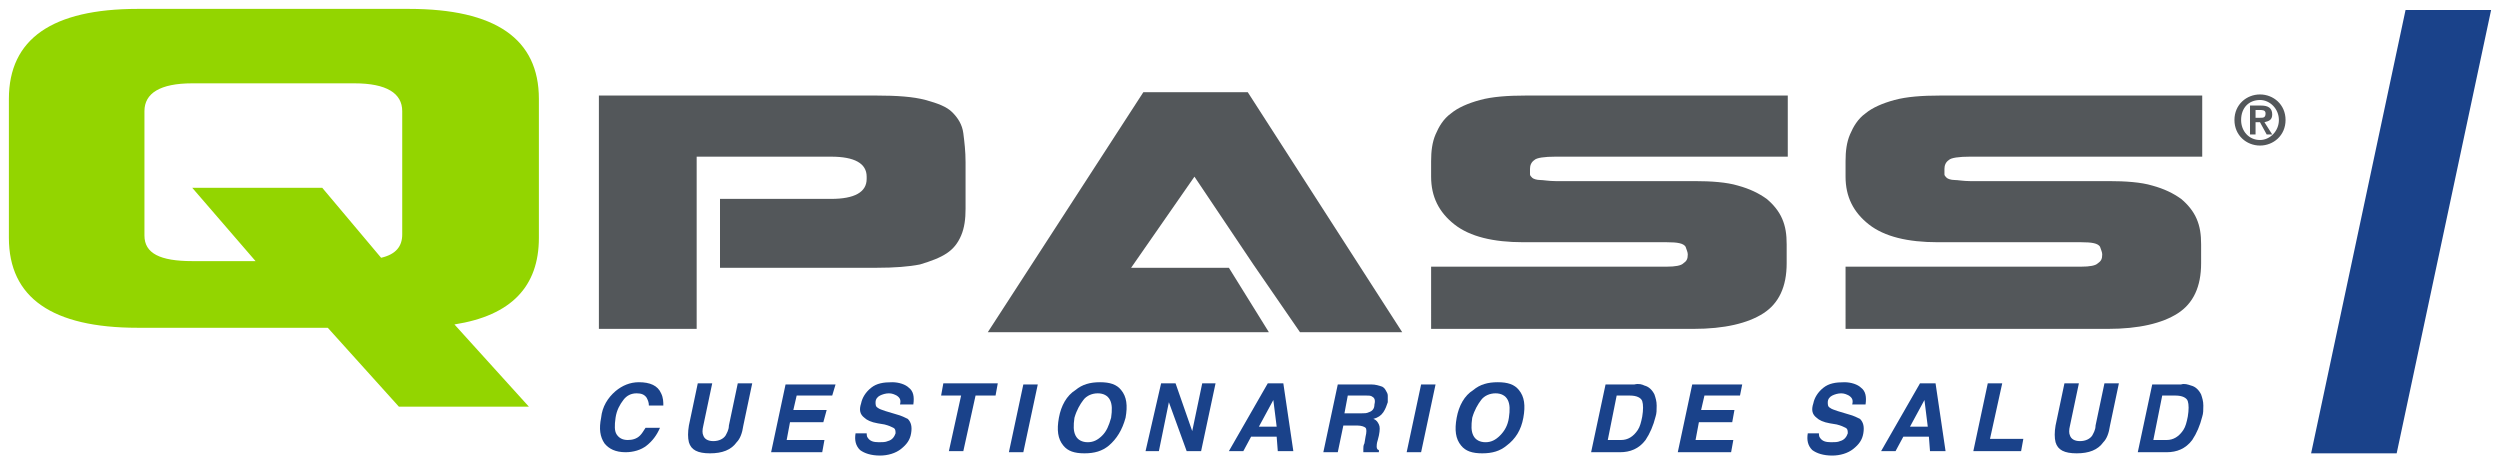 <?xml version="1.0" encoding="utf-8"?>
<!-- Generator: Adobe Illustrator 24.3.0, SVG Export Plug-In . SVG Version: 6.00 Build 0)  -->
<svg version="1.1" id="Layer_1" xmlns="http://www.w3.org/2000/svg" xmlns:xlink="http://www.w3.org/1999/xlink" x="0px" y="0px"
	 viewBox="0 0 225 42" style="enable-background:new 0 0 225 42;" xml:space="preserve">
<style type="text/css">
	.st0{fill:#93D500;}
	.st1{fill:#53575A;}
	.st2{fill:#1A428A;}
</style>
<g>
	<path class="st0" d="M12.4,0.8h24.4c7.8,0,11.7,2.7,11.7,8.1v12.5c0,4.4-2.5,7-7.6,7.8l6.7,7.4H35.9l-6.4-7.1H12.4
		c-7.7,0-11.6-2.7-11.6-8.1V8.9C0.8,3.5,4.7,0.8,12.4,0.8z M17.3,16.9H29l5.3,6.3c1.3-0.3,1.9-1,1.9-2.1V10c0-1.6-1.4-2.5-4.3-2.5
		H17.3C14.4,7.5,13,8.4,13,10v11.2c0,1.6,1.4,2.3,4.3,2.3H23L17.3,16.9z"/>
	<path class="st1" d="M64.8,17.9h10c2.1,0,3.2-0.6,3.2-1.8v-0.2c0-1.2-1.1-1.8-3.2-1.8H62.7v9.5v1v5h-8.8v-21h25
		c1.8,0,3.3,0.1,4.4,0.4c1.1,0.3,1.9,0.6,2.4,1.1c0.5,0.5,0.9,1.1,1,1.9c0.1,0.8,0.2,1.6,0.2,2.6v4.2c0,0.9-0.1,1.7-0.4,2.4
		c-0.3,0.7-0.7,1.2-1.3,1.6c-0.6,0.4-1.4,0.7-2.4,1c-1,0.2-2.3,0.3-3.9,0.3H64.8L64.8,17.9z"/>
	<path class="st1" d="M137.3,8.6h23.6v5.5h-20.9c-1,0-1.7,0.1-1.9,0.3c-0.3,0.2-0.4,0.5-0.4,0.8c0,0.2,0,0.3,0,0.5
		c0,0.1,0.1,0.2,0.2,0.3c0.1,0.1,0.4,0.2,0.7,0.2c0.3,0,0.8,0.1,1.4,0.1h12.5c1.5,0,2.9,0.1,3.9,0.4c1.1,0.3,1.9,0.7,2.6,1.2
		c0.6,0.5,1.1,1.1,1.4,1.8c0.3,0.7,0.4,1.4,0.4,2.3v1.7c0,2.1-0.7,3.6-2.1,4.5c-1.4,0.9-3.5,1.4-6.3,1.4h-23.6V24h21.2
		c0.8,0,1.3-0.1,1.5-0.3c0.3-0.2,0.4-0.4,0.4-0.8v0c0-0.2-0.1-0.4-0.2-0.7c-0.2-0.3-0.7-0.4-1.7-0.4h-12.9c-2.7,0-4.8-0.5-6.2-1.6
		s-2.1-2.5-2.1-4.3v-1.4c0-0.9,0.1-1.7,0.4-2.4c0.3-0.7,0.7-1.4,1.4-1.9c0.6-0.5,1.5-0.9,2.6-1.2C134.3,8.7,135.7,8.6,137.3,8.6z"/>
	<path class="st1" d="M174.6,8.6h23.6v5.5h-20.9c-1,0-1.7,0.1-1.9,0.3c-0.3,0.2-0.4,0.5-0.4,0.8c0,0.2,0,0.3,0,0.5
		c0,0.1,0.1,0.2,0.2,0.3c0.1,0.1,0.4,0.2,0.7,0.2c0.3,0,0.8,0.1,1.4,0.1h12.5c1.5,0,2.9,0.1,3.9,0.4c1.1,0.3,1.9,0.7,2.6,1.2
		c0.6,0.5,1.1,1.1,1.4,1.8c0.3,0.7,0.4,1.4,0.4,2.3v1.7c0,2.1-0.7,3.6-2.1,4.5c-1.4,0.9-3.5,1.4-6.3,1.4h-23.6V24h21.2
		c0.8,0,1.3-0.1,1.5-0.3c0.3-0.2,0.4-0.4,0.4-0.8v0c0-0.2-0.1-0.4-0.2-0.7c-0.2-0.3-0.7-0.4-1.7-0.4h-12.9c-2.7,0-4.8-0.5-6.2-1.6
		s-2.1-2.5-2.1-4.3v-1.4c0-0.9,0.1-1.7,0.4-2.4c0.3-0.7,0.7-1.4,1.4-1.9c0.6-0.5,1.5-0.9,2.6-1.2C171.6,8.7,173,8.6,174.6,8.6z"/>
	<g>
		<path class="st1" d="M203.4,8.5c1.2,0,2.3,0.9,2.3,2.3c0,1.4-1.1,2.3-2.3,2.3s-2.3-0.9-2.3-2.3C201.1,9.4,202.2,8.5,203.4,8.5z
			 M203.4,12.6c0.9,0,1.7-0.8,1.7-1.8c0-1-0.8-1.8-1.7-1.8c-1,0-1.7,0.7-1.7,1.8C201.7,11.8,202.4,12.6,203.4,12.6z M202.5,9.5h1
			c0.6,0,1,0.2,1,0.8c0,0.5-0.3,0.6-0.7,0.7l0.7,1.1h-0.5l-0.6-1.1H203v1.1h-0.5V9.5z M203,10.6h0.4c0.3,0,0.5,0,0.5-0.4
			c0-0.3-0.3-0.3-0.5-0.3H203V10.6z"/>
	</g>
	<g>
		<path class="st1" d="M110.6,24.1h-8.8l5.7-8.2l5.3,7.9l4.2,6.1h9.2L112.3,8.3h-9.4L88.9,29.9h18.6h6.7L110.6,24.1z"/>
	</g>
	<g>
		<path class="st2" d="M55.4,35.2c0.6-0.5,1.3-0.8,2.1-0.8c1,0,1.7,0.3,2,1c0.2,0.4,0.2,0.8,0.2,1.1h-1.3c0-0.3-0.1-0.5-0.2-0.7
			c-0.2-0.3-0.5-0.4-0.9-0.4c-0.5,0-0.9,0.2-1.2,0.6c-0.3,0.4-0.6,0.9-0.7,1.6c-0.1,0.7-0.1,1.2,0.1,1.5c0.2,0.3,0.5,0.5,1,0.5
			c0.4,0,0.8-0.1,1.1-0.4c0.2-0.2,0.3-0.4,0.5-0.7h1.3c-0.3,0.7-0.7,1.2-1.2,1.6c-0.5,0.4-1.2,0.6-1.9,0.6c-0.9,0-1.5-0.3-1.9-0.8
			c-0.4-0.6-0.5-1.3-0.3-2.3C54.2,36.6,54.7,35.8,55.4,35.2z"/>
		<path class="st2" d="M62.8,34.5h1.3l-0.8,3.8c-0.1,0.4-0.1,0.7,0,0.9c0.1,0.3,0.4,0.5,0.9,0.5c0.5,0,0.9-0.2,1.1-0.5
			c0.1-0.2,0.3-0.5,0.3-0.9l0.8-3.8h1.3l-0.8,3.8c-0.1,0.7-0.3,1.2-0.6,1.5c-0.5,0.7-1.3,1-2.4,1s-1.7-0.3-1.9-1
			c-0.1-0.4-0.1-0.9,0-1.5L62.8,34.5z"/>
		<path class="st2" d="M74.9,35.6h-3.2l-0.3,1.3h3L74.1,38h-3l-0.3,1.6h3.4L74,40.7h-4.6l1.3-6.1h4.5L74.9,35.6z"/>
		<path class="st2" d="M78,38.8c0,0.3,0,0.5,0.1,0.6c0.2,0.3,0.5,0.4,1,0.4c0.3,0,0.6,0,0.8-0.1c0.4-0.1,0.6-0.4,0.7-0.7
			c0-0.2,0-0.4-0.2-0.5c-0.2-0.1-0.4-0.2-0.8-0.3L79,38.1c-0.6-0.1-1-0.3-1.2-0.5c-0.4-0.3-0.5-0.7-0.3-1.3c0.1-0.5,0.4-1,0.9-1.4
			c0.5-0.4,1.1-0.5,1.9-0.5c0.6,0,1.2,0.2,1.5,0.5c0.4,0.3,0.5,0.8,0.4,1.5h-1.2c0.1-0.4,0-0.6-0.3-0.8c-0.2-0.1-0.4-0.2-0.7-0.2
			c-0.3,0-0.6,0.1-0.8,0.2c-0.2,0.1-0.4,0.3-0.4,0.6c0,0.2,0,0.4,0.2,0.5c0.1,0.1,0.4,0.2,0.7,0.3l1,0.3c0.4,0.1,0.8,0.3,1,0.4
			c0.3,0.3,0.4,0.7,0.3,1.3c-0.1,0.6-0.4,1-0.9,1.4c-0.5,0.4-1.2,0.6-1.9,0.6c-0.8,0-1.4-0.2-1.8-0.5c-0.4-0.4-0.5-0.9-0.4-1.5H78z"
			/>
		<path class="st2" d="M89.8,34.5l-0.2,1.1h-1.8l-1.1,5h-1.3l1.1-5h-1.8l0.2-1.1H89.8z"/>
		<path class="st2" d="M92.1,40.7h-1.3l1.3-6.1h1.3L92.1,40.7z"/>
		<path class="st2" d="M99.8,40.1c-0.6,0.5-1.3,0.7-2.2,0.7s-1.5-0.2-1.9-0.7c-0.5-0.6-0.6-1.4-0.4-2.5c0.2-1.1,0.7-2,1.5-2.5
			c0.6-0.5,1.3-0.7,2.2-0.7c0.9,0,1.5,0.2,1.9,0.7c0.5,0.6,0.6,1.4,0.4,2.5C101,38.7,100.5,39.5,99.8,40.1z M100,37.6
			c0.1-0.7,0.1-1.2-0.1-1.6c-0.2-0.4-0.6-0.6-1.1-0.6c-0.5,0-1,0.2-1.3,0.6s-0.6,0.9-0.8,1.6c-0.1,0.7-0.1,1.2,0.1,1.6
			c0.2,0.4,0.6,0.6,1.1,0.6c0.5,0,0.9-0.2,1.3-0.6C99.6,38.8,99.8,38.3,100,37.6z"/>
		<path class="st2" d="M104.5,34.5h1.3l1.5,4.3l0.9-4.3h1.2l-1.3,6.1h-1.3l-1.6-4.4l-0.9,4.4h-1.2L104.5,34.5z"/>
		<path class="st2" d="M114.1,34.5h1.4l0.9,6.1h-1.4l-0.1-1.3h-2.3l-0.7,1.3h-1.3L114.1,34.5z M113.3,38.4h1.6l-0.3-2.4L113.3,38.4z
			"/>
		<path class="st2" d="M124.7,35.1c0.1,0.2,0.2,0.3,0.2,0.5s0,0.4,0,0.6c-0.1,0.3-0.2,0.6-0.4,0.9c-0.2,0.3-0.5,0.5-0.9,0.6
			c0.3,0.1,0.4,0.3,0.5,0.5c0.1,0.2,0.1,0.5,0,1l-0.1,0.4c-0.1,0.3-0.1,0.5-0.1,0.6c0,0.2,0.1,0.3,0.2,0.3l0,0.2h-1.4
			c0-0.1,0-0.2,0-0.3c0-0.2,0-0.3,0.1-0.5l0.1-0.6c0.1-0.4,0.1-0.7,0-0.8c-0.1-0.1-0.4-0.2-0.7-0.2h-1.3l-0.5,2.4h-1.3l1.3-6.1h3
			c0.4,0,0.7,0.1,1,0.2C124.4,34.8,124.6,34.9,124.7,35.1z M121.3,35.6l-0.3,1.6h1.5c0.3,0,0.5,0,0.7-0.1c0.3-0.1,0.5-0.3,0.5-0.7
			c0.1-0.4,0-0.6-0.2-0.7c-0.1-0.1-0.3-0.1-0.6-0.1H121.3z"/>
		<path class="st2" d="M127.9,40.7h-1.3l1.3-6.1h1.3L127.9,40.7z"/>
		<path class="st2" d="M135.6,40.1c-0.6,0.5-1.3,0.7-2.2,0.7s-1.5-0.2-1.9-0.7c-0.5-0.6-0.6-1.4-0.4-2.5c0.2-1.1,0.7-2,1.5-2.5
			c0.6-0.5,1.3-0.7,2.2-0.7c0.9,0,1.5,0.2,1.9,0.7c0.5,0.6,0.6,1.4,0.4,2.5C136.9,38.7,136.4,39.5,135.6,40.1z M135.8,37.6
			c0.1-0.7,0.1-1.2-0.1-1.6c-0.2-0.4-0.6-0.6-1.1-0.6c-0.5,0-1,0.2-1.3,0.6s-0.6,0.9-0.8,1.6c-0.1,0.7-0.1,1.2,0.1,1.6
			c0.2,0.4,0.6,0.6,1.1,0.6c0.5,0,0.9-0.2,1.3-0.6S135.7,38.3,135.8,37.6z"/>
		<path class="st2" d="M148,34.7c0.4,0.1,0.7,0.4,0.9,0.8c0.1,0.3,0.2,0.6,0.2,1c0,0.4,0,0.7-0.1,1c-0.2,0.8-0.5,1.5-0.9,2.1
			c-0.6,0.8-1.4,1.1-2.3,1.1h-2.6l1.3-6.1h2.6C147.5,34.5,147.8,34.6,148,34.7z M145.5,35.6l-0.8,4h1.2c0.6,0,1.1-0.3,1.5-0.9
			c0.2-0.3,0.3-0.7,0.4-1.2c0.1-0.6,0.1-1.1,0-1.4c-0.1-0.3-0.5-0.5-1.1-0.5H145.5z"/>
		<path class="st2" d="M156.6,35.6h-3.2l-0.3,1.3h3l-0.2,1.1h-3l-0.3,1.6h3.4l-0.2,1.1H151l1.3-6.1h4.5L156.6,35.6z"/>
		<path class="st2" d="M163.7,38.8c0,0.3,0,0.5,0.1,0.6c0.2,0.3,0.5,0.4,1,0.4c0.3,0,0.6,0,0.8-0.1c0.4-0.1,0.6-0.4,0.7-0.7
			c0-0.2,0-0.4-0.2-0.5c-0.2-0.1-0.4-0.2-0.8-0.3l-0.6-0.1c-0.6-0.1-1-0.3-1.2-0.5c-0.4-0.3-0.5-0.7-0.3-1.3c0.1-0.5,0.4-1,0.9-1.4
			c0.5-0.4,1.1-0.5,1.9-0.5c0.6,0,1.2,0.2,1.5,0.5c0.4,0.3,0.5,0.8,0.4,1.5h-1.2c0.1-0.4,0-0.6-0.3-0.8c-0.2-0.1-0.4-0.2-0.7-0.2
			c-0.3,0-0.6,0.1-0.8,0.2c-0.2,0.1-0.4,0.3-0.4,0.6c0,0.2,0,0.4,0.2,0.5c0.1,0.1,0.4,0.2,0.7,0.3l1,0.3c0.4,0.1,0.8,0.3,1,0.4
			c0.3,0.3,0.4,0.7,0.3,1.3c-0.1,0.6-0.4,1-0.9,1.4c-0.5,0.4-1.2,0.6-1.9,0.6c-0.8,0-1.4-0.2-1.8-0.5c-0.4-0.4-0.5-0.9-0.4-1.5
			H163.7z"/>
		<path class="st2" d="M172.8,34.5h1.4l0.9,6.1h-1.4l-0.1-1.3h-2.3l-0.7,1.3h-1.3L172.8,34.5z M171.9,38.4h1.6l-0.3-2.4L171.9,38.4z
			"/>
		<path class="st2" d="M178.9,34.5h1.3l-1.1,5h3l-0.2,1.1h-4.3L178.9,34.5z"/>
		<path class="st2" d="M185.8,34.5h1.3l-0.8,3.8c-0.1,0.4-0.1,0.7,0,0.9c0.1,0.3,0.4,0.5,0.9,0.5c0.5,0,0.9-0.2,1.1-0.5
			c0.1-0.2,0.3-0.5,0.3-0.9l0.8-3.8h1.3l-0.8,3.8c-0.1,0.7-0.3,1.2-0.6,1.5c-0.5,0.7-1.3,1-2.4,1c-1.1,0-1.7-0.3-1.9-1
			c-0.1-0.4-0.1-0.9,0-1.5L185.8,34.5z"/>
		<path class="st2" d="M197.2,34.7c0.4,0.1,0.7,0.4,0.9,0.8c0.1,0.3,0.2,0.6,0.2,1c0,0.4,0,0.7-0.1,1c-0.2,0.8-0.5,1.5-0.9,2.1
			c-0.6,0.8-1.4,1.1-2.3,1.1h-2.6l1.3-6.1h2.6C196.6,34.5,196.9,34.6,197.2,34.7z M194.6,35.6l-0.8,4h1.2c0.6,0,1.1-0.3,1.5-0.9
			c0.2-0.3,0.3-0.7,0.4-1.2c0.1-0.6,0.1-1.1,0-1.4c-0.1-0.3-0.5-0.5-1.1-0.5H194.6z"/>
	</g>
	<g>
		<path class="st2" d="M215.7,40.8H208l8.5-39.9h7.7L215.7,40.8z"/>
	</g>
</g>
</svg>
